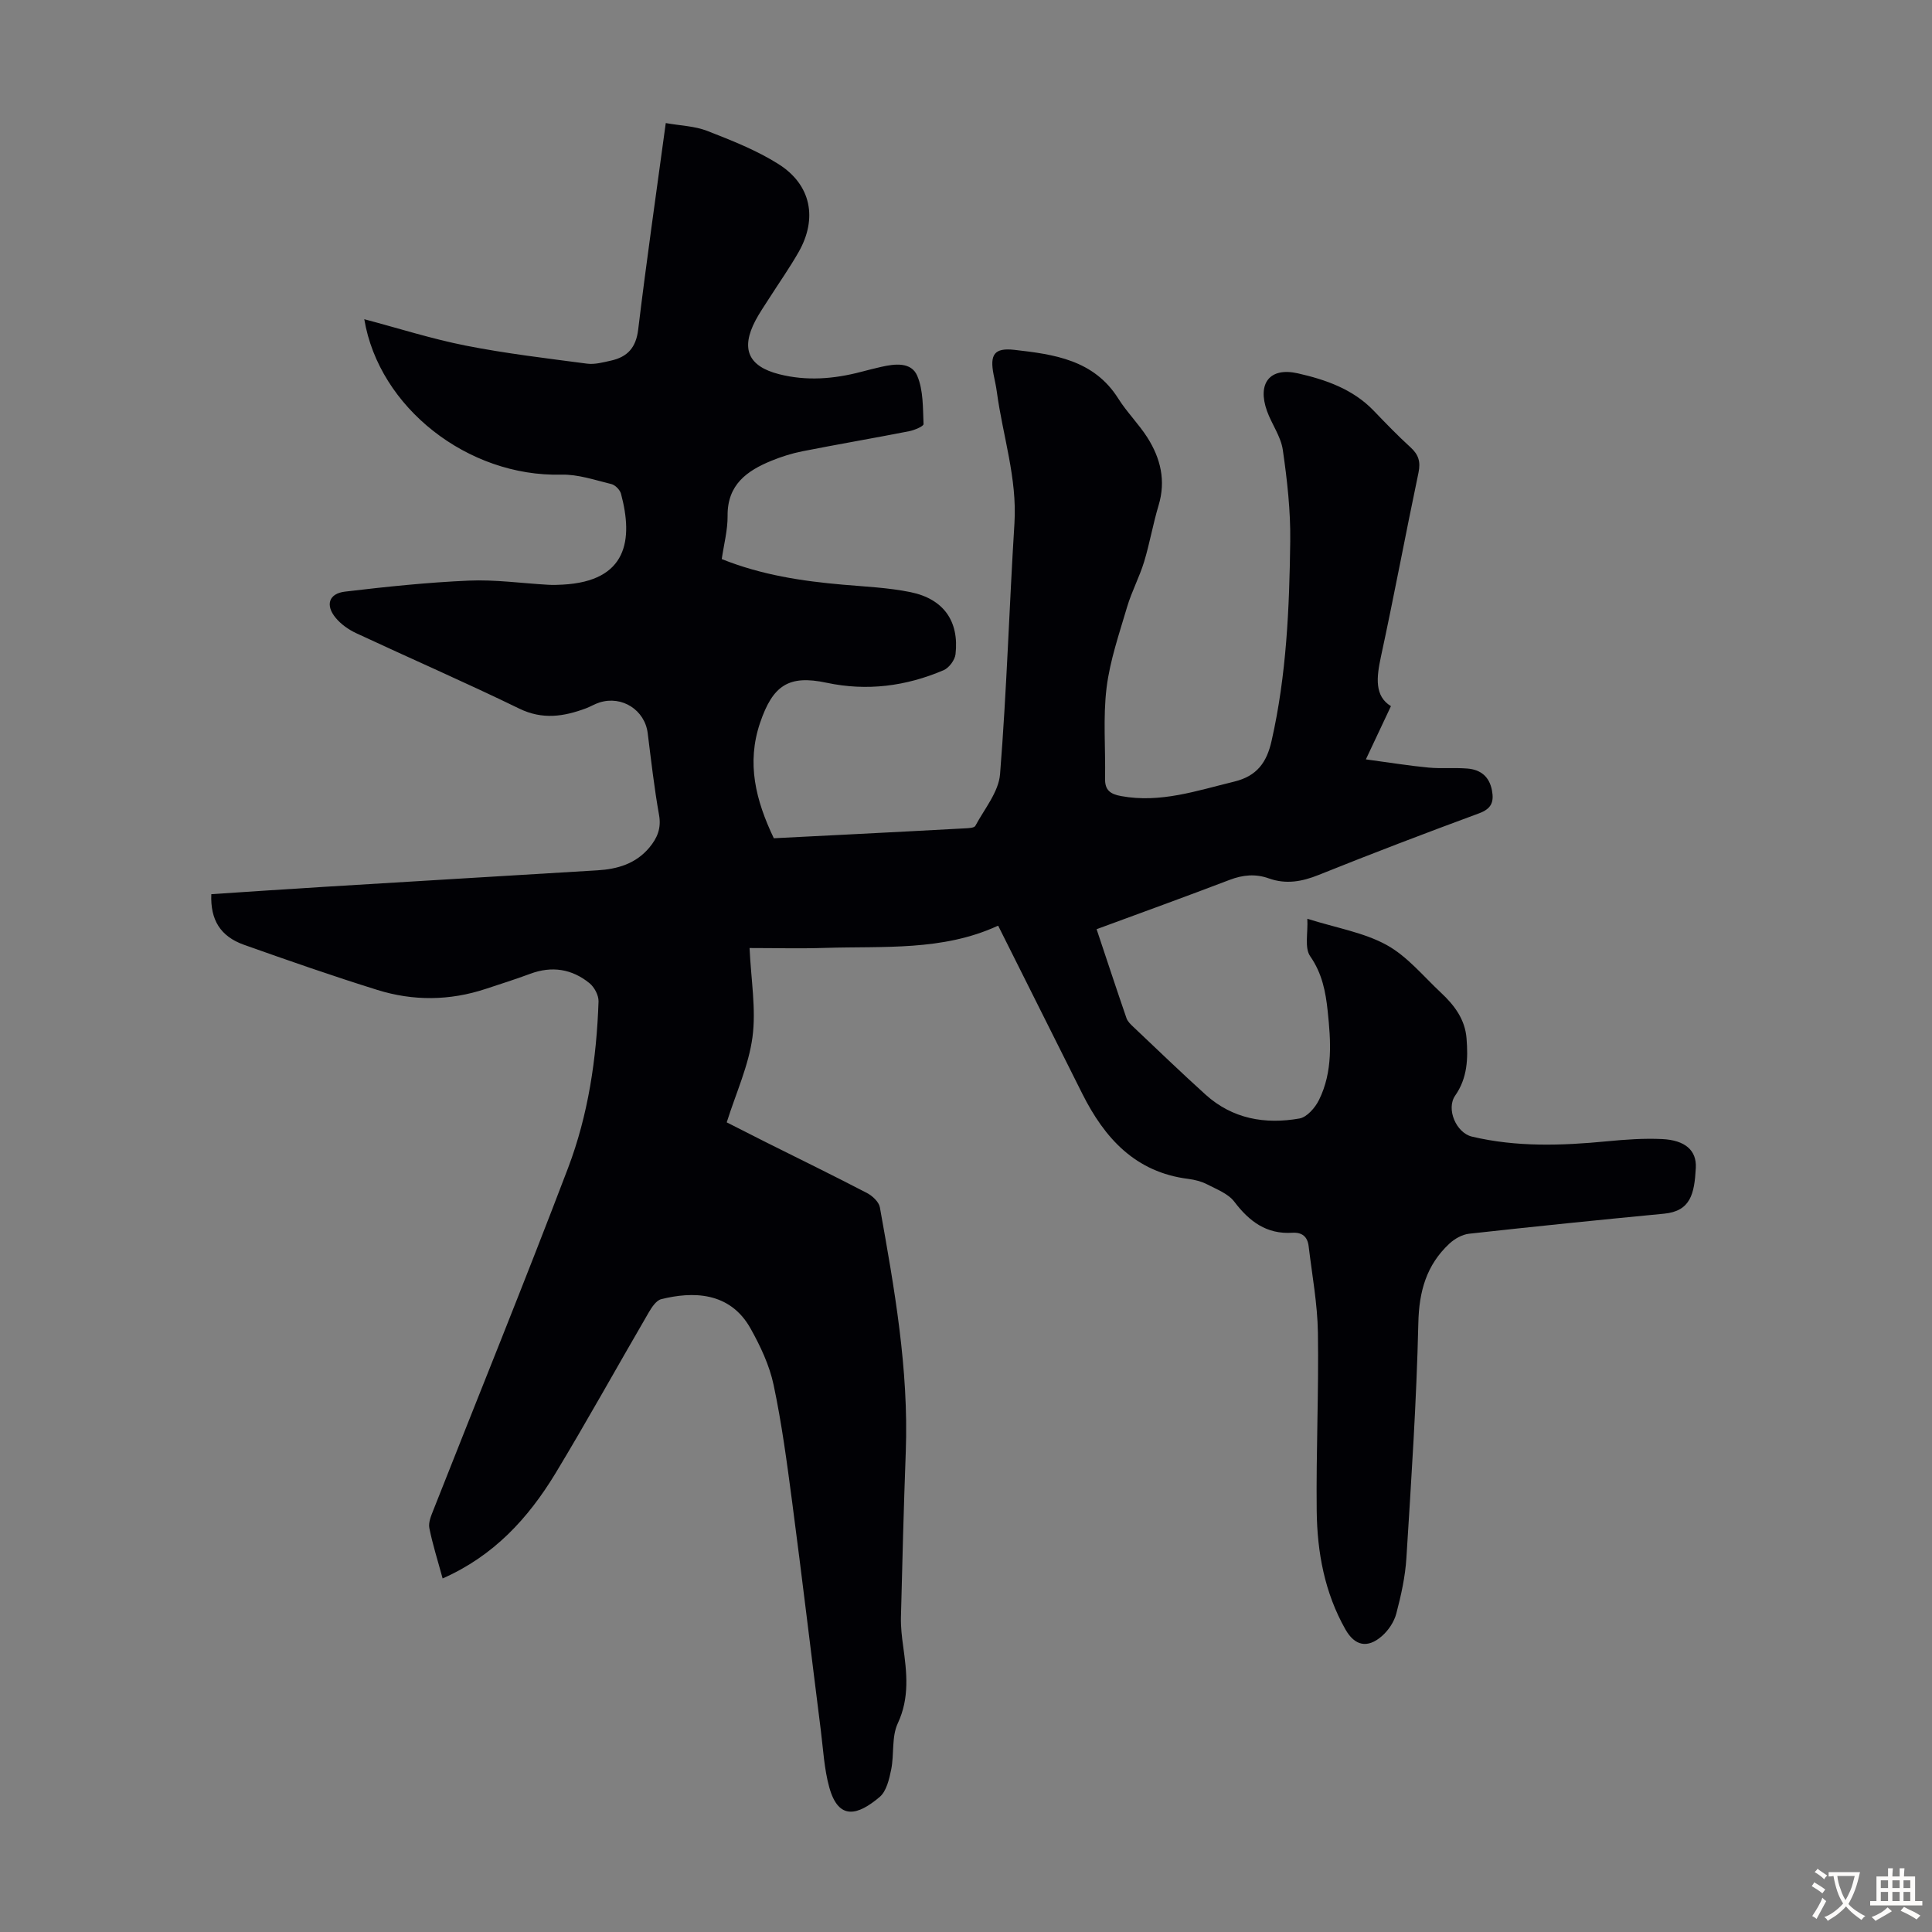 <svg enable-background="new 0 0 400 400" viewBox="0 0 400 400" xmlns="http://www.w3.org/2000/svg"><rect x="0" y="0" width="400" height="400" fill="#808080" stroke="none"/><path d="m91.64 326.8c-1.02-3.76-2.08-7.06-2.75-10.43-.23-1.15.37-2.55.84-3.74 9.3-23.59 18.85-47.08 27.87-70.78 4.19-11.02 5.92-22.71 6.32-34.51.04-1.26-.86-2.96-1.87-3.78-3.64-2.96-7.79-3.62-12.29-1.94-3.03 1.13-6.13 2.1-9.2 3.12-7.46 2.47-15.02 2.53-22.45.21-9.27-2.89-18.44-6.09-27.59-9.34-4.9-1.74-6.99-5.17-6.77-10.48 7.88-.52 15.78-1.06 23.69-1.54 18.75-1.15 37.51-2.26 56.27-3.4 4.15-.25 7.94-1.37 10.73-4.71 1.62-1.94 2.51-3.98 2.01-6.74-1-5.61-1.64-11.29-2.35-16.95-.6-4.78-5.3-7.83-9.98-6.35-.95.3-1.83.84-2.77 1.2-4.61 1.72-9.02 2.42-13.86.06-11.14-5.42-22.52-10.37-33.75-15.61-1.58-.74-3.14-1.84-4.24-3.17-2.18-2.63-1.43-5.03 1.92-5.43 8.52-1.01 17.08-1.91 25.64-2.28 5.45-.24 10.94.55 16.41.86 1 .06 2.01.03 3.02-.03 13.41-.71 14.63-9.28 12.08-18.82-.22-.81-1.2-1.81-2-2-3.41-.83-6.91-2.04-10.35-1.95-19.32.49-37.74-13.85-40.8-32.18 7 1.85 13.91 4.06 20.98 5.46 8.3 1.64 16.74 2.63 25.14 3.74 1.6.21 3.33-.27 4.96-.63 3.41-.76 5.18-2.68 5.63-6.43 1.7-14.09 3.73-28.14 5.71-42.75 3.01.54 5.98.61 8.58 1.62 5.07 1.98 10.24 4.01 14.8 6.9 6.73 4.27 8.07 11.23 4.14 18.16-1.88 3.3-4.08 6.42-6.12 9.62-.96 1.51-1.99 2.99-2.82 4.56-3.1 5.89-1.5 9.5 4.87 11.13 5.68 1.45 11.31 1 16.91-.46 1.41-.37 2.81-.73 4.23-1.05 2.84-.65 6.25-1.06 7.48 1.86 1.27 2.99 1.15 6.62 1.3 9.98.02.46-1.89 1.26-2.99 1.48-7.35 1.44-14.74 2.7-22.08 4.15-2.18.43-4.33 1.11-6.39 1.95-5.11 2.08-9.17 4.97-9.11 11.4.03 2.96-.77 5.93-1.21 8.97 8.24 3.3 16.59 4.56 25.07 5.3 4.67.41 9.4.61 13.98 1.54 6.89 1.4 10.13 6.03 9.35 12.87-.14 1.2-1.34 2.81-2.45 3.29-7.79 3.33-15.88 4.39-24.27 2.6-7.84-1.67-11.11.56-13.74 8.29-2.84 8.36-.92 16.02 2.84 23.91 5.1-.26 10.45-.53 15.79-.8 7.93-.41 15.86-.81 23.79-1.25.74-.04 1.91-.08 2.14-.51 1.88-3.51 4.82-7.01 5.12-10.7 1.38-17.29 1.9-34.64 2.98-51.95.58-9.34-2.42-18.12-3.64-27.17-.16-1.22-.44-2.42-.68-3.63-.8-4.09.11-5.58 4.28-5.11 8.22.93 16.49 2.06 21.54 10.09 1.78 2.83 4.22 5.24 6.02 8.06 2.73 4.3 3.87 8.93 2.32 14.06-1.16 3.85-1.83 7.84-3 11.69-.97 3.17-2.57 6.14-3.51 9.31-1.63 5.54-3.56 11.1-4.26 16.79-.75 6.17-.19 12.5-.31 18.76-.05 2.41 1.08 3.22 3.33 3.63 8.15 1.5 15.67-1.12 23.39-2.99 4.75-1.15 6.75-3.99 7.75-8.41 3.1-13.63 3.69-27.49 3.87-41.36.08-6.3-.63-12.66-1.54-18.92-.4-2.78-2.29-5.31-3.27-8.04-2.05-5.73.55-9.13 6.4-7.8 5.73 1.3 11.38 3.25 15.68 7.72 2.48 2.58 4.97 5.17 7.62 7.58 1.67 1.52 2.14 2.99 1.66 5.28-2.67 12.69-5.04 25.44-7.78 38.11-.93 4.31-1.32 8.15 2.08 10.21-1.75 3.73-3.23 6.87-5.19 11.02 5.12.69 9.03 1.33 12.97 1.7 2.67.25 5.38-.02 8.05.2 2.71.22 4.53 1.63 5.08 4.5.46 2.44-.11 3.83-2.69 4.78-11.11 4.1-22.18 8.32-33.17 12.74-3.48 1.4-6.77 1.99-10.34.72-2.73-.98-5.37-.74-8.11.31-9.06 3.46-18.18 6.76-27.54 10.21 2.14 6.4 4.12 12.43 6.19 18.43.24.69.88 1.29 1.44 1.82 4.96 4.69 9.87 9.43 14.93 14 5.57 5.03 12.33 6.2 19.45 4.94 1.55-.28 3.24-2.23 4.03-3.83 2.9-5.86 2.46-12.19 1.8-18.44-.42-3.97-1.15-7.78-3.62-11.32-1.2-1.72-.44-4.79-.59-7.76 6.09 1.92 11.7 2.84 16.4 5.42 4.28 2.35 7.6 6.46 11.27 9.89 2.74 2.56 4.98 5.49 5.29 9.44.33 4.16.21 8.2-2.35 11.86-1.92 2.75.2 7.71 3.46 8.49 9.27 2.2 18.63 1.88 28.02.97 3.77-.36 7.59-.64 11.36-.46 4.76.23 7.18 2.33 6.98 5.98-.29 5.39-1.09 8.94-6.57 9.47-13.47 1.29-26.93 2.66-40.37 4.15-1.43.16-3.01 1.05-4.09 2.06-4.75 4.43-6.28 9.89-6.42 16.46-.37 16.22-1.46 32.42-2.47 48.62-.24 3.87-1.1 7.74-2.09 11.5-.45 1.72-1.64 3.5-3 4.68-2.98 2.59-5.6 2-7.53-1.39-4.31-7.6-5.85-15.97-5.95-24.52-.14-12.31.44-24.62.25-36.92-.09-5.98-1.21-11.95-1.92-17.91-.23-1.93-1.31-2.91-3.39-2.78-5.31.34-8.89-2.33-11.99-6.42-1.27-1.68-3.67-2.58-5.67-3.62-1.17-.6-2.54-.94-3.85-1.11-10.97-1.37-17.34-8.42-21.97-17.65-5.75-11.47-11.49-22.95-17.37-34.69.21.05-.04-.1-.19-.03-11.39 5.22-23.59 4.16-35.6 4.54-5.23.17-10.46.03-15.72.03.3 6.62 1.38 12.66.6 18.46-.79 5.89-3.4 11.53-5.33 17.63 2.74 1.39 5.4 2.75 8.07 4.09 7 3.5 14.03 6.93 20.97 10.54 1.13.59 2.47 1.84 2.67 2.97 3 16.74 5.99 33.49 5.36 50.62-.42 11.4-.72 22.81-1 34.21-.05 2 .18 4.03.46 6.03.74 5.4 1.38 10.63-1.12 15.98-1.3 2.79-.72 6.4-1.36 9.56-.41 2-.98 4.48-2.38 5.67-4.46 3.77-8.5 5.01-10.44-2-1.06-3.83-1.26-7.91-1.76-11.88-1.99-15.75-3.86-31.51-5.93-47.24-1.07-8.09-2.14-16.2-3.83-24.18-.86-4.06-2.73-8.03-4.77-11.68-4.32-7.74-12.13-7.67-18.5-6.08-1.04.26-1.97 1.69-2.6 2.77-6.47 11.11-12.7 22.37-19.35 33.38-5.61 9.21-12.71 17-23.31 21.67z" fill="#010105"/><g fill="#fcfbfa"><path d="m377.9 391.2c-.2.3-.4.5-.6.8-.7-.6-1.4-1-2.2-1.5.2-.3.4-.5.5-.8.6.4 1.4.8 2.3 1.5zm-1.8 6.1c-.2-.2-.5-.4-.9-.6.4-.6.8-1.2 1.2-1.9s.7-1.3.9-1.9c.3.3.5.5.8.7-.7 1.3-1.4 2.6-2 3.7zm2.2-9c-.3.3-.5.5-.6.8-.6-.6-1.3-1.1-2-1.5.3-.3.5-.5.6-.7.6.5 1.3.9 2 1.4zm.3.2v-.9h2 4.5c-.3 1.3-.6 2.5-1 3.6s-.9 2.1-1.4 3c.4.5 1 1 1.6 1.4s1.2.8 1.9 1.1c-.3.2-.5.4-.8.8-.4-.3-1-.7-1.6-1.2s-1.2-1.1-1.6-1.6c-.5.6-1.1 1.1-1.7 1.6s-1.4.9-2.1 1.4c-.1-.3-.3-.5-.7-.8.6-.2 1.2-.5 1.9-1s1.4-1.1 2-1.8c-.5-.8-.9-1.6-1.2-2.5s-.6-2-.8-3.2c-.4.1-.7.1-1 .1zm2.5 2.7c.3 1 .7 1.7 1 2.2.3-.5.6-1.1 1-2s.6-1.9.9-3h-3.2-.4c.1.9.3 1.8.7 2.8z"/><path d="m396.5 388.5v1.5 3.6h1.5v.9c-.4 0-1 0-1.7 0h-7.9c-.5 0-.9 0-1.2 0v-.9h1.3v-3.5c0-.7 0-1.2 0-1.6h2.4c0-.8 0-1.4 0-1.7h1c0 .3-.1.8-.1 1.7h1.5c0-.8 0-1.4 0-1.7h1c0 .3-.1.9-.1 1.7zm-8.2 9.2c-.2-.3-.5-.5-.8-.8.8-.3 1.4-.6 1.9-.9s1-.7 1.4-1.1c.3.3.6.5.9.8-1.6 1-2.8 1.6-3.4 2zm2.6-6.8v-1.6h-1.5v1.6zm0 2.7v-1.9h-1.5v1.9zm2.4-2.7v-1.6h-1.5v1.6zm0 2.7v-1.9h-1.5v1.9zm.2 2 .7-.8c.4.2.9.5 1.6.8s1.3.7 1.8 1c-.3.3-.5.5-.8.8-.4-.3-1.5-1-3.3-1.8zm2-4.7v-1.6h-1.4v1.6zm0 2.7v-1.9h-1.4v1.9z"/></g></svg>